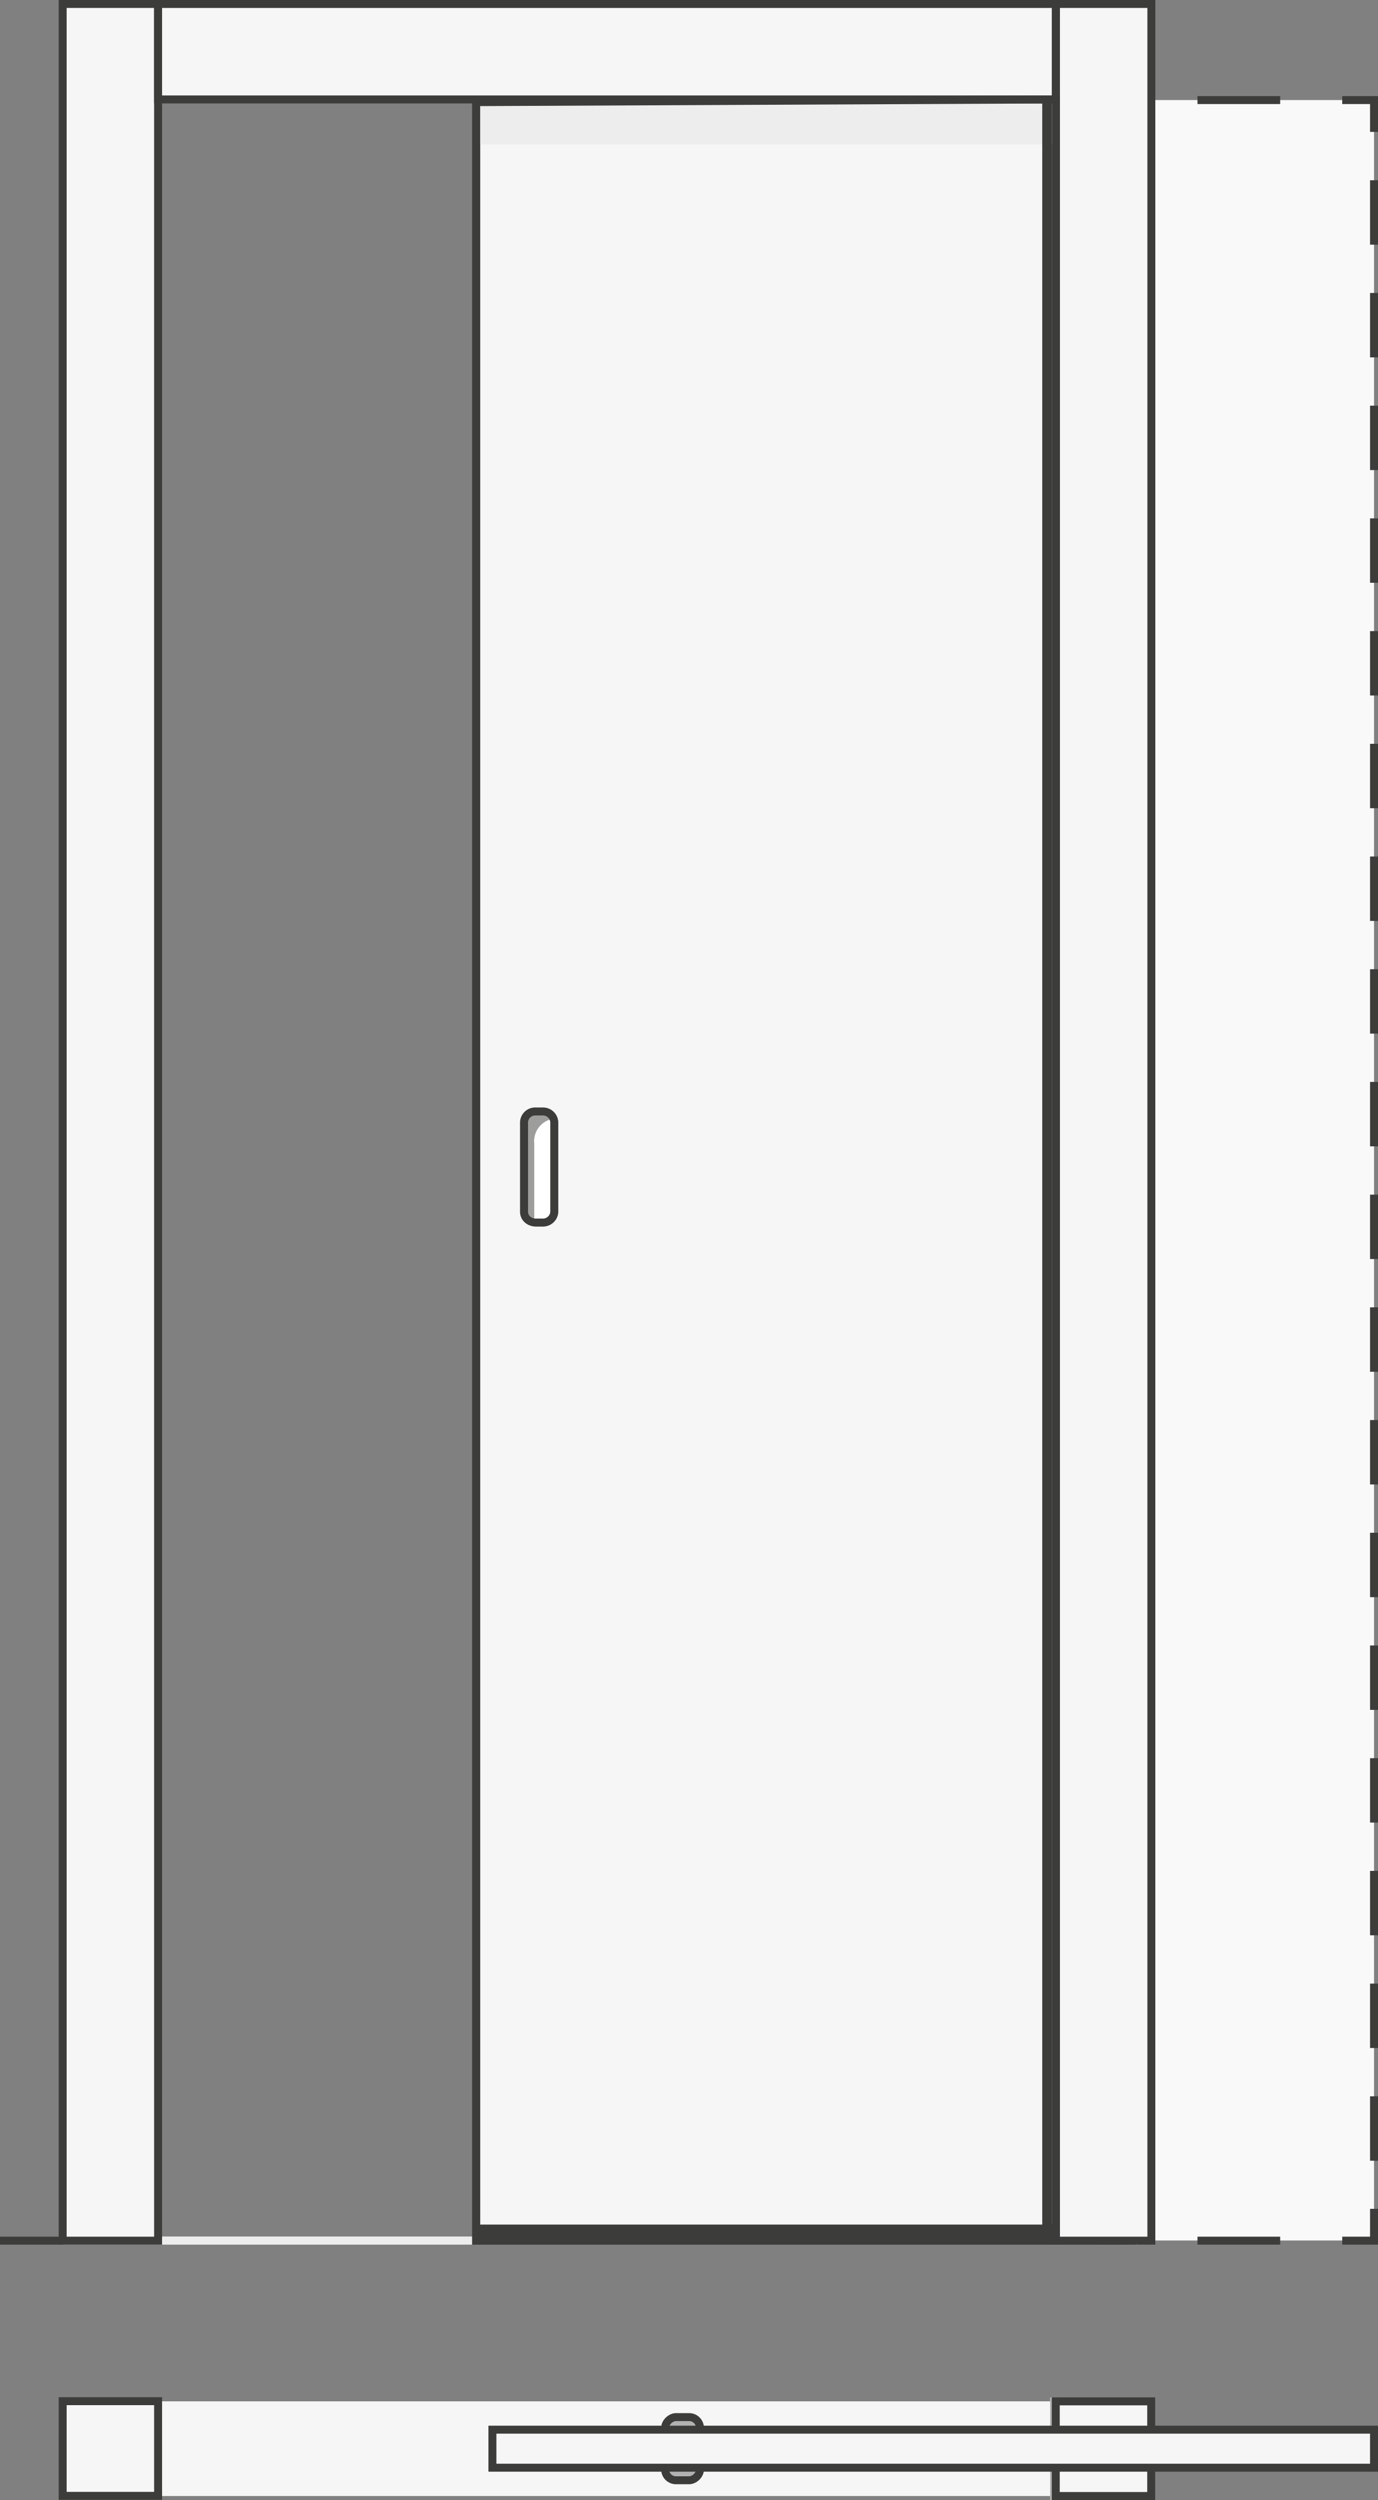 <svg id="color" xmlns="http://www.w3.org/2000/svg" width="86.64" height="157.13" viewBox="0 0 86.64 157.13"><rect x="0" y="0" width="86.64" height="157.13" fill="#808080" stroke="none"/><rect x="9.95" y="150.93" width="56.44" height="5.95" style="fill:#f6f6f6"/><rect x="66.27" y="150.93" width="0.11" height="5.95" style="fill:#b2b2b2;stroke:#b2b2b2;stroke-miterlimit:10;stroke-width:0.5px"/><rect x="183" y="405.38" width="5.95" height="6" transform="translate(477.76 -32.07) rotate(90)" style="fill:#f6f6f6;stroke:#3c3c3b;stroke-miterlimit:10;stroke-width:0.5px"/><rect x="157.52" y="407.28" width="3.97" height="2.19" rx="0.68" transform="translate(451.29 -5.6) rotate(90)" style="fill:#b2b2b2;stroke:#3c3c3b;stroke-miterlimit:10;stroke-width:0.5px"/><rect x="120.55" y="405.38" width="5.95" height="6" transform="translate(415.32 30.37) rotate(90)" style="fill:#f6f6f6;stroke:#3c3c3b;stroke-miterlimit:10;stroke-width:0.5px"/><rect x="30.96" y="152.71" width="55.43" height="2.39" style="fill:#f6f6f6;stroke:#3c3c3b;stroke-miterlimit:10;stroke-width:0.5px"/><rect x="3.94" y="140.57" width="67.62" height="0.51" style="fill:#ededed"/><rect x="69.39" y="6.29" width="17" height="134.53" style="fill:#f9f9f9"/><polyline points="86.39 138.83 86.39 140.83 84.39 140.83" style="fill:none;stroke:#3c3c3b;stroke-miterlimit:10;stroke-width:0.5px"/><line x1="80.49" y1="140.83" x2="73.34" y2="140.83" style="fill:none;stroke:#3c3c3b;stroke-miterlimit:10;stroke-width:0.5px;stroke-dasharray:5.2,3.9"/><polyline points="71.39 140.83 69.39 140.83 69.39 138.83" style="fill:none;stroke:#3c3c3b;stroke-miterlimit:10;stroke-width:0.5px"/><line x1="69.39" y1="135.79" x2="69.39" y2="9.81" style="fill:none;stroke:#3c3c3b;stroke-miterlimit:10;stroke-width:0.5px;stroke-dasharray:4.048,3.036"/><polyline points="69.39 8.29 69.39 6.29 71.39 6.29" style="fill:none;stroke:#3c3c3b;stroke-miterlimit:10;stroke-width:0.5px"/><line x1="75.29" y1="6.29" x2="82.44" y2="6.29" style="fill:none;stroke:#3c3c3b;stroke-miterlimit:10;stroke-width:0.5px;stroke-dasharray:5.2,3.9"/><polyline points="84.39 6.29 86.39 6.29 86.39 8.29" style="fill:none;stroke:#3c3c3b;stroke-miterlimit:10;stroke-width:0.5px"/><line x1="86.39" y1="11.33" x2="86.39" y2="137.31" style="fill:none;stroke:#3c3c3b;stroke-miterlimit:10;stroke-width:0.5px;stroke-dasharray:4.048,3.036"/><polygon points="70.41 140.83 29.94 140.83 29.94 6.42 70.41 6.25 70.41 140.83" style="fill:#f6f6f6;stroke:#3c3c3b;stroke-miterlimit:10;stroke-width:0.5px"/><rect x="29.94" y="139.82" width="36.44" height="0.95" style="fill:#3c3c3b"/><rect x="53.24" y="322.01" width="140.58" height="6" transform="translate(331.95 -52.99) rotate(90)" style="fill:#f6f6f6;stroke:#3c3c3b;stroke-miterlimit:10;stroke-width:0.5px"/><rect y="140.58" width="3.94" height="0.5" style="fill:#3c3c3b"/><path d="M151.44,325v5.65a.71.71,0,0,1-.74.66h-.43a.8.8,0,0,1-.43-.13.64.64,0,0,1-.3-.53V325a.7.7,0,0,1,.73-.67h.43A.71.71,0,0,1,151.44,325Z" transform="translate(-116.59 -254.47)" style="fill:#fff;stroke:#b2b2b2;stroke-miterlimit:10;stroke-width:0.5px"/><path d="M151.45,324.78a1.42,1.42,0,0,0-1.27,1.55v4.89c-.24-.12-.65-.31-.65-.53V325c0-.37.45-.67,1-.67Z" transform="translate(-116.59 -254.47)" style="fill:#9d9d9c"/><path d="M151.44,325v5.65a.71.71,0,0,1-.74.66h-.43a.8.8,0,0,1-.43-.13.64.64,0,0,1-.3-.53V325a.7.7,0,0,1,.73-.67h.43A.71.71,0,0,1,151.44,325Z" transform="translate(-116.59 -254.47)" style="fill:none;stroke:#3c3c3b;stroke-miterlimit:10;stroke-width:0.5px"/><rect x="115.69" y="322.01" width="140.58" height="6" transform="translate(394.4 -115.44) rotate(90)" style="fill:#f6f6f6;stroke:#3c3c3b;stroke-miterlimit:10;stroke-width:0.5px"/><rect x="29.94" y="6.25" width="36.44" height="2.83" style="fill:#ededed"/><rect x="9.94" y="0.25" width="56.44" height="6" style="fill:#f6f6f6;stroke:#3c3c3b;stroke-miterlimit:10;stroke-width:0.5px"/><polygon points="66.39 140.83 29.94 140.83 29.94 6.42 66.39 6.25 66.39 140.83" style="fill:none;stroke:#3c3c3b;stroke-miterlimit:10;stroke-width:0.5px"/><rect x="65.78" y="6.29" width="0.11" height="134.48" style="fill:#3c3c3b;stroke:#3c3c3b;stroke-miterlimit:10;stroke-width:0.5px"/></svg>